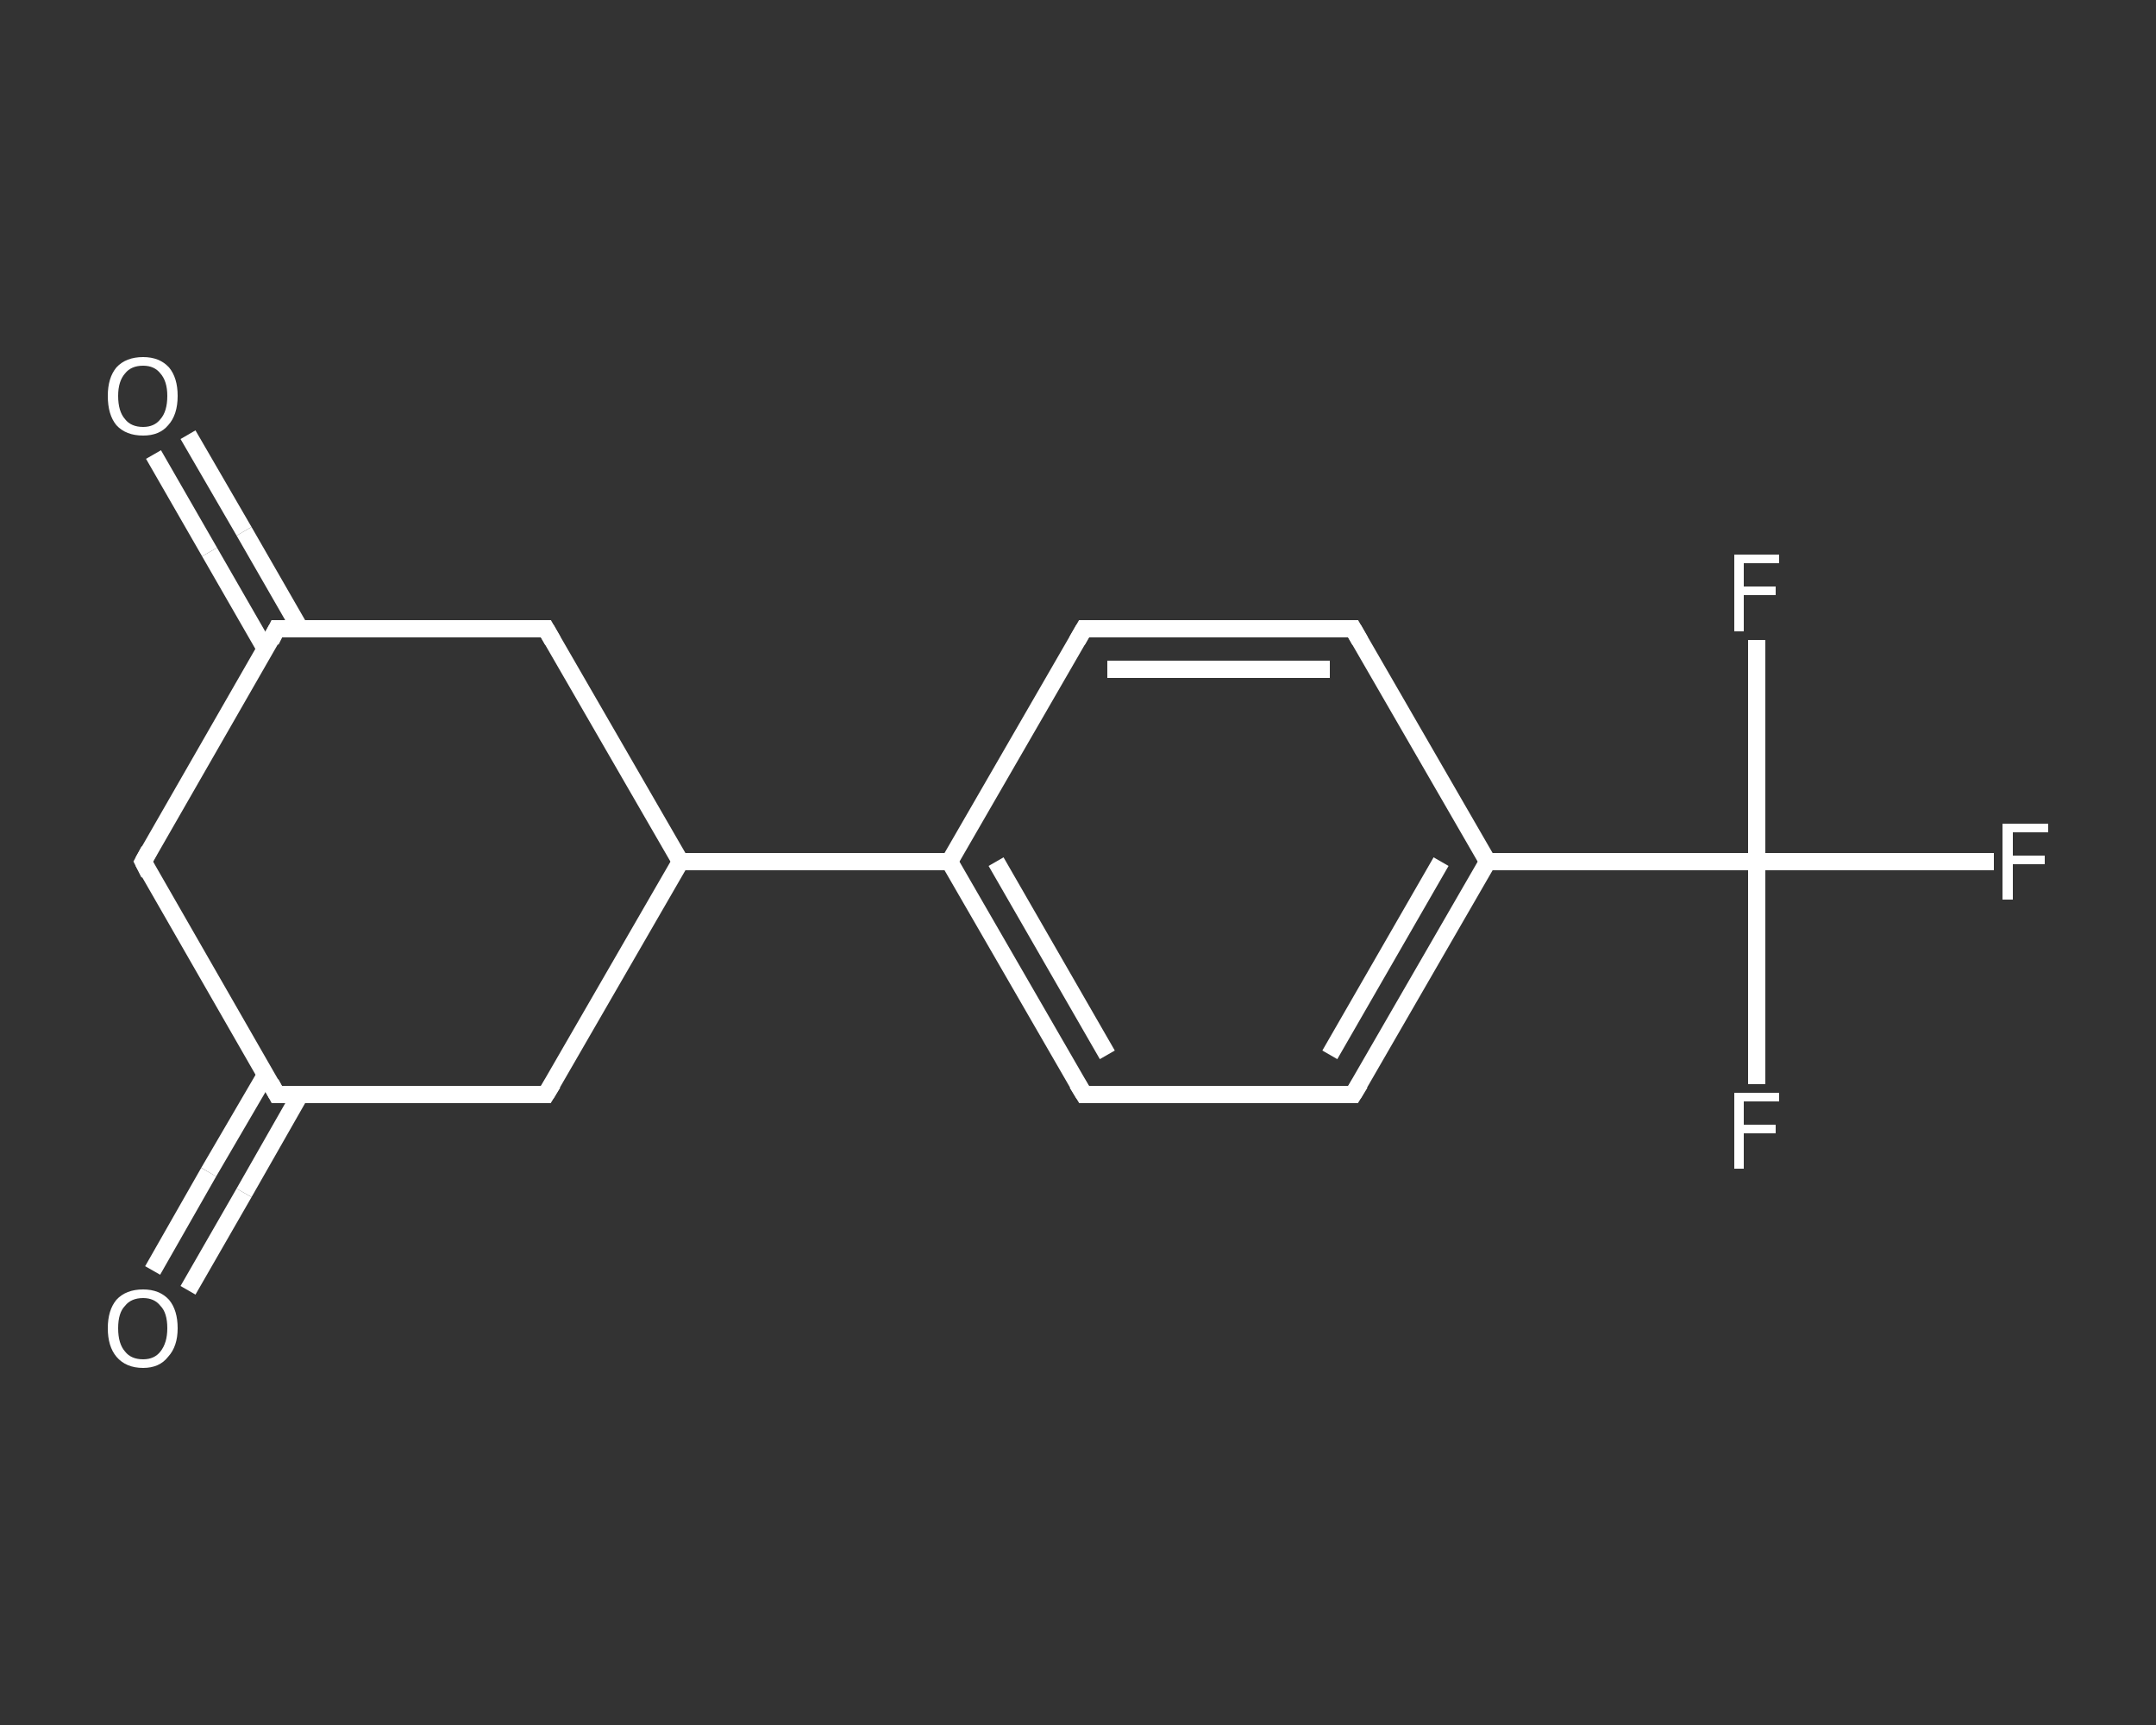 <?xml version='1.0' encoding='iso-8859-1'?>
<svg version='1.1' baseProfile='full'
              xmlns='http://www.w3.org/2000/svg'
                      xmlns:rdkit='http://www.rdkit.org/xml'
                      xmlns:xlink='http://www.w3.org/1999/xlink'
                  xml:space='preserve'
width='250px' height='200px' viewBox='0 0 250 200'>
<rect x="0" y="0" width="250" height="200" fill="#333333" stroke="none"/>
<!-- END OF HEADER -->
<rect style='opacity:1.0;fill:transparent;stroke:none' width='250.0' height='200.0' x='0.0' y='0.0'> </rect>
<path class='bond-0 atom-0 atom-1' d='M 17.7,147.3 L 24.2,135.9' style='fill:none;fill-rule:evenodd;stroke:#FFFFFF;stroke-width:2.0px;stroke-linecap:butt;stroke-linejoin:miter;stroke-opacity:1' />
<path class='bond-0 atom-0 atom-1' d='M 24.2,135.9 L 30.8,124.6' style='fill:none;fill-rule:evenodd;stroke:#FFFFFF;stroke-width:2.0px;stroke-linecap:butt;stroke-linejoin:miter;stroke-opacity:1' />
<path class='bond-0 atom-0 atom-1' d='M 21.8,149.6 L 28.3,138.3' style='fill:none;fill-rule:evenodd;stroke:#FFFFFF;stroke-width:2.0px;stroke-linecap:butt;stroke-linejoin:miter;stroke-opacity:1' />
<path class='bond-0 atom-0 atom-1' d='M 28.3,138.3 L 34.8,126.9' style='fill:none;fill-rule:evenodd;stroke:#FFFFFF;stroke-width:2.0px;stroke-linecap:butt;stroke-linejoin:miter;stroke-opacity:1' />
<path class='bond-1 atom-1 atom-2' d='M 32.1,126.9 L 16.6,99.9' style='fill:none;fill-rule:evenodd;stroke:#FFFFFF;stroke-width:2.0px;stroke-linecap:butt;stroke-linejoin:miter;stroke-opacity:1' />
<path class='bond-2 atom-2 atom-3' d='M 16.6,99.9 L 32.1,72.9' style='fill:none;fill-rule:evenodd;stroke:#FFFFFF;stroke-width:2.0px;stroke-linecap:butt;stroke-linejoin:miter;stroke-opacity:1' />
<path class='bond-3 atom-3 atom-4' d='M 34.8,72.9 L 28.3,61.6' style='fill:none;fill-rule:evenodd;stroke:#FFFFFF;stroke-width:2.0px;stroke-linecap:butt;stroke-linejoin:miter;stroke-opacity:1' />
<path class='bond-3 atom-3 atom-4' d='M 28.3,61.6 L 21.8,50.4' style='fill:none;fill-rule:evenodd;stroke:#FFFFFF;stroke-width:2.0px;stroke-linecap:butt;stroke-linejoin:miter;stroke-opacity:1' />
<path class='bond-3 atom-3 atom-4' d='M 30.8,75.3 L 24.3,64.0' style='fill:none;fill-rule:evenodd;stroke:#FFFFFF;stroke-width:2.0px;stroke-linecap:butt;stroke-linejoin:miter;stroke-opacity:1' />
<path class='bond-3 atom-3 atom-4' d='M 24.3,64.0 L 17.8,52.7' style='fill:none;fill-rule:evenodd;stroke:#FFFFFF;stroke-width:2.0px;stroke-linecap:butt;stroke-linejoin:miter;stroke-opacity:1' />
<path class='bond-4 atom-3 atom-5' d='M 32.1,72.9 L 63.3,72.9' style='fill:none;fill-rule:evenodd;stroke:#FFFFFF;stroke-width:2.0px;stroke-linecap:butt;stroke-linejoin:miter;stroke-opacity:1' />
<path class='bond-5 atom-5 atom-6' d='M 63.3,72.9 L 78.9,99.9' style='fill:none;fill-rule:evenodd;stroke:#FFFFFF;stroke-width:2.0px;stroke-linecap:butt;stroke-linejoin:miter;stroke-opacity:1' />
<path class='bond-6 atom-6 atom-7' d='M 78.9,99.9 L 110.1,99.9' style='fill:none;fill-rule:evenodd;stroke:#FFFFFF;stroke-width:2.0px;stroke-linecap:butt;stroke-linejoin:miter;stroke-opacity:1' />
<path class='bond-7 atom-7 atom-8' d='M 110.1,99.9 L 125.7,126.9' style='fill:none;fill-rule:evenodd;stroke:#FFFFFF;stroke-width:2.0px;stroke-linecap:butt;stroke-linejoin:miter;stroke-opacity:1' />
<path class='bond-7 atom-7 atom-8' d='M 115.5,99.9 L 128.4,122.3' style='fill:none;fill-rule:evenodd;stroke:#FFFFFF;stroke-width:2.0px;stroke-linecap:butt;stroke-linejoin:miter;stroke-opacity:1' />
<path class='bond-8 atom-8 atom-9' d='M 125.7,126.9 L 156.9,126.9' style='fill:none;fill-rule:evenodd;stroke:#FFFFFF;stroke-width:2.0px;stroke-linecap:butt;stroke-linejoin:miter;stroke-opacity:1' />
<path class='bond-9 atom-9 atom-10' d='M 156.9,126.9 L 172.5,99.9' style='fill:none;fill-rule:evenodd;stroke:#FFFFFF;stroke-width:2.0px;stroke-linecap:butt;stroke-linejoin:miter;stroke-opacity:1' />
<path class='bond-9 atom-9 atom-10' d='M 154.2,122.3 L 167.1,99.9' style='fill:none;fill-rule:evenodd;stroke:#FFFFFF;stroke-width:2.0px;stroke-linecap:butt;stroke-linejoin:miter;stroke-opacity:1' />
<path class='bond-10 atom-10 atom-11' d='M 172.5,99.9 L 203.7,99.9' style='fill:none;fill-rule:evenodd;stroke:#FFFFFF;stroke-width:2.0px;stroke-linecap:butt;stroke-linejoin:miter;stroke-opacity:1' />
<path class='bond-11 atom-11 atom-12' d='M 203.7,99.9 L 217.5,99.9' style='fill:none;fill-rule:evenodd;stroke:#FFFFFF;stroke-width:2.0px;stroke-linecap:butt;stroke-linejoin:miter;stroke-opacity:1' />
<path class='bond-11 atom-11 atom-12' d='M 217.5,99.9 L 231.2,99.9' style='fill:none;fill-rule:evenodd;stroke:#FFFFFF;stroke-width:2.0px;stroke-linecap:butt;stroke-linejoin:miter;stroke-opacity:1' />
<path class='bond-12 atom-11 atom-13' d='M 203.7,99.9 L 203.7,112.8' style='fill:none;fill-rule:evenodd;stroke:#FFFFFF;stroke-width:2.0px;stroke-linecap:butt;stroke-linejoin:miter;stroke-opacity:1' />
<path class='bond-12 atom-11 atom-13' d='M 203.7,112.8 L 203.7,125.7' style='fill:none;fill-rule:evenodd;stroke:#FFFFFF;stroke-width:2.0px;stroke-linecap:butt;stroke-linejoin:miter;stroke-opacity:1' />
<path class='bond-13 atom-11 atom-14' d='M 203.7,99.9 L 203.7,87.1' style='fill:none;fill-rule:evenodd;stroke:#FFFFFF;stroke-width:2.0px;stroke-linecap:butt;stroke-linejoin:miter;stroke-opacity:1' />
<path class='bond-13 atom-11 atom-14' d='M 203.7,87.1 L 203.7,74.2' style='fill:none;fill-rule:evenodd;stroke:#FFFFFF;stroke-width:2.0px;stroke-linecap:butt;stroke-linejoin:miter;stroke-opacity:1' />
<path class='bond-14 atom-10 atom-15' d='M 172.5,99.9 L 156.9,72.9' style='fill:none;fill-rule:evenodd;stroke:#FFFFFF;stroke-width:2.0px;stroke-linecap:butt;stroke-linejoin:miter;stroke-opacity:1' />
<path class='bond-15 atom-15 atom-16' d='M 156.9,72.9 L 125.7,72.9' style='fill:none;fill-rule:evenodd;stroke:#FFFFFF;stroke-width:2.0px;stroke-linecap:butt;stroke-linejoin:miter;stroke-opacity:1' />
<path class='bond-15 atom-15 atom-16' d='M 154.2,77.6 L 128.4,77.6' style='fill:none;fill-rule:evenodd;stroke:#FFFFFF;stroke-width:2.0px;stroke-linecap:butt;stroke-linejoin:miter;stroke-opacity:1' />
<path class='bond-16 atom-6 atom-17' d='M 78.9,99.9 L 63.3,126.9' style='fill:none;fill-rule:evenodd;stroke:#FFFFFF;stroke-width:2.0px;stroke-linecap:butt;stroke-linejoin:miter;stroke-opacity:1' />
<path class='bond-17 atom-17 atom-1' d='M 63.3,126.9 L 32.1,126.9' style='fill:none;fill-rule:evenodd;stroke:#FFFFFF;stroke-width:2.0px;stroke-linecap:butt;stroke-linejoin:miter;stroke-opacity:1' />
<path class='bond-18 atom-16 atom-7' d='M 125.7,72.9 L 110.1,99.9' style='fill:none;fill-rule:evenodd;stroke:#FFFFFF;stroke-width:2.0px;stroke-linecap:butt;stroke-linejoin:miter;stroke-opacity:1' />
<path d='M 31.4,125.6 L 32.1,126.9 L 33.7,126.9' style='fill:none;stroke:#FFFFFF;stroke-width:2.0px;stroke-linecap:butt;stroke-linejoin:miter;stroke-opacity:1;' />
<path d='M 17.3,101.3 L 16.6,99.9 L 17.3,98.6' style='fill:none;stroke:#FFFFFF;stroke-width:2.0px;stroke-linecap:butt;stroke-linejoin:miter;stroke-opacity:1;' />
<path d='M 31.4,74.3 L 32.1,72.9 L 33.7,72.9' style='fill:none;stroke:#FFFFFF;stroke-width:2.0px;stroke-linecap:butt;stroke-linejoin:miter;stroke-opacity:1;' />
<path d='M 61.8,72.9 L 63.3,72.9 L 64.1,74.3' style='fill:none;stroke:#FFFFFF;stroke-width:2.0px;stroke-linecap:butt;stroke-linejoin:miter;stroke-opacity:1;' />
<path d='M 124.9,125.6 L 125.7,126.9 L 127.3,126.9' style='fill:none;stroke:#FFFFFF;stroke-width:2.0px;stroke-linecap:butt;stroke-linejoin:miter;stroke-opacity:1;' />
<path d='M 155.3,126.9 L 156.9,126.9 L 157.7,125.6' style='fill:none;stroke:#FFFFFF;stroke-width:2.0px;stroke-linecap:butt;stroke-linejoin:miter;stroke-opacity:1;' />
<path d='M 157.7,74.3 L 156.9,72.9 L 155.3,72.9' style='fill:none;stroke:#FFFFFF;stroke-width:2.0px;stroke-linecap:butt;stroke-linejoin:miter;stroke-opacity:1;' />
<path d='M 127.3,72.9 L 125.7,72.9 L 124.9,74.3' style='fill:none;stroke:#FFFFFF;stroke-width:2.0px;stroke-linecap:butt;stroke-linejoin:miter;stroke-opacity:1;' />
<path d='M 64.1,125.6 L 63.3,126.9 L 61.8,126.9' style='fill:none;stroke:#FFFFFF;stroke-width:2.0px;stroke-linecap:butt;stroke-linejoin:miter;stroke-opacity:1;' />
<path class='atom-0' d='M 12.5 154.0
Q 12.5 151.9, 13.5 150.7
Q 14.6 149.5, 16.6 149.5
Q 18.5 149.5, 19.6 150.7
Q 20.6 151.9, 20.6 154.0
Q 20.6 156.1, 19.5 157.3
Q 18.5 158.6, 16.6 158.6
Q 14.6 158.6, 13.5 157.3
Q 12.5 156.1, 12.5 154.0
M 16.6 157.6
Q 17.9 157.6, 18.6 156.7
Q 19.4 155.7, 19.4 154.0
Q 19.4 152.2, 18.6 151.4
Q 17.9 150.5, 16.6 150.5
Q 15.2 150.5, 14.5 151.4
Q 13.7 152.2, 13.7 154.0
Q 13.7 155.8, 14.5 156.7
Q 15.2 157.6, 16.6 157.6
' fill='#FFFFFF'/>
<path class='atom-4' d='M 12.5 45.9
Q 12.5 43.8, 13.5 42.6
Q 14.6 41.4, 16.6 41.4
Q 18.5 41.4, 19.6 42.6
Q 20.6 43.8, 20.6 45.9
Q 20.6 48.1, 19.5 49.3
Q 18.5 50.5, 16.6 50.5
Q 14.6 50.5, 13.5 49.3
Q 12.5 48.1, 12.5 45.9
M 16.6 49.5
Q 17.9 49.5, 18.6 48.6
Q 19.4 47.7, 19.4 45.9
Q 19.4 44.2, 18.6 43.3
Q 17.9 42.4, 16.6 42.4
Q 15.2 42.4, 14.5 43.3
Q 13.7 44.2, 13.7 45.9
Q 13.7 47.7, 14.5 48.6
Q 15.2 49.5, 16.6 49.5
' fill='#FFFFFF'/>
<path class='atom-12' d='M 232.2 95.5
L 237.5 95.5
L 237.5 96.5
L 233.4 96.5
L 233.4 99.2
L 237.1 99.2
L 237.1 100.2
L 233.4 100.2
L 233.4 104.3
L 232.2 104.3
L 232.2 95.5
' fill='#FFFFFF'/>
<path class='atom-13' d='M 201.1 126.7
L 206.3 126.7
L 206.3 127.7
L 202.2 127.7
L 202.2 130.4
L 205.9 130.4
L 205.9 131.4
L 202.2 131.4
L 202.2 135.5
L 201.1 135.5
L 201.1 126.7
' fill='#FFFFFF'/>
<path class='atom-14' d='M 201.1 64.3
L 206.3 64.3
L 206.3 65.3
L 202.2 65.3
L 202.2 68.0
L 205.9 68.0
L 205.9 69.0
L 202.2 69.0
L 202.2 73.2
L 201.1 73.2
L 201.1 64.3
' fill='#FFFFFF'/>
</svg>
